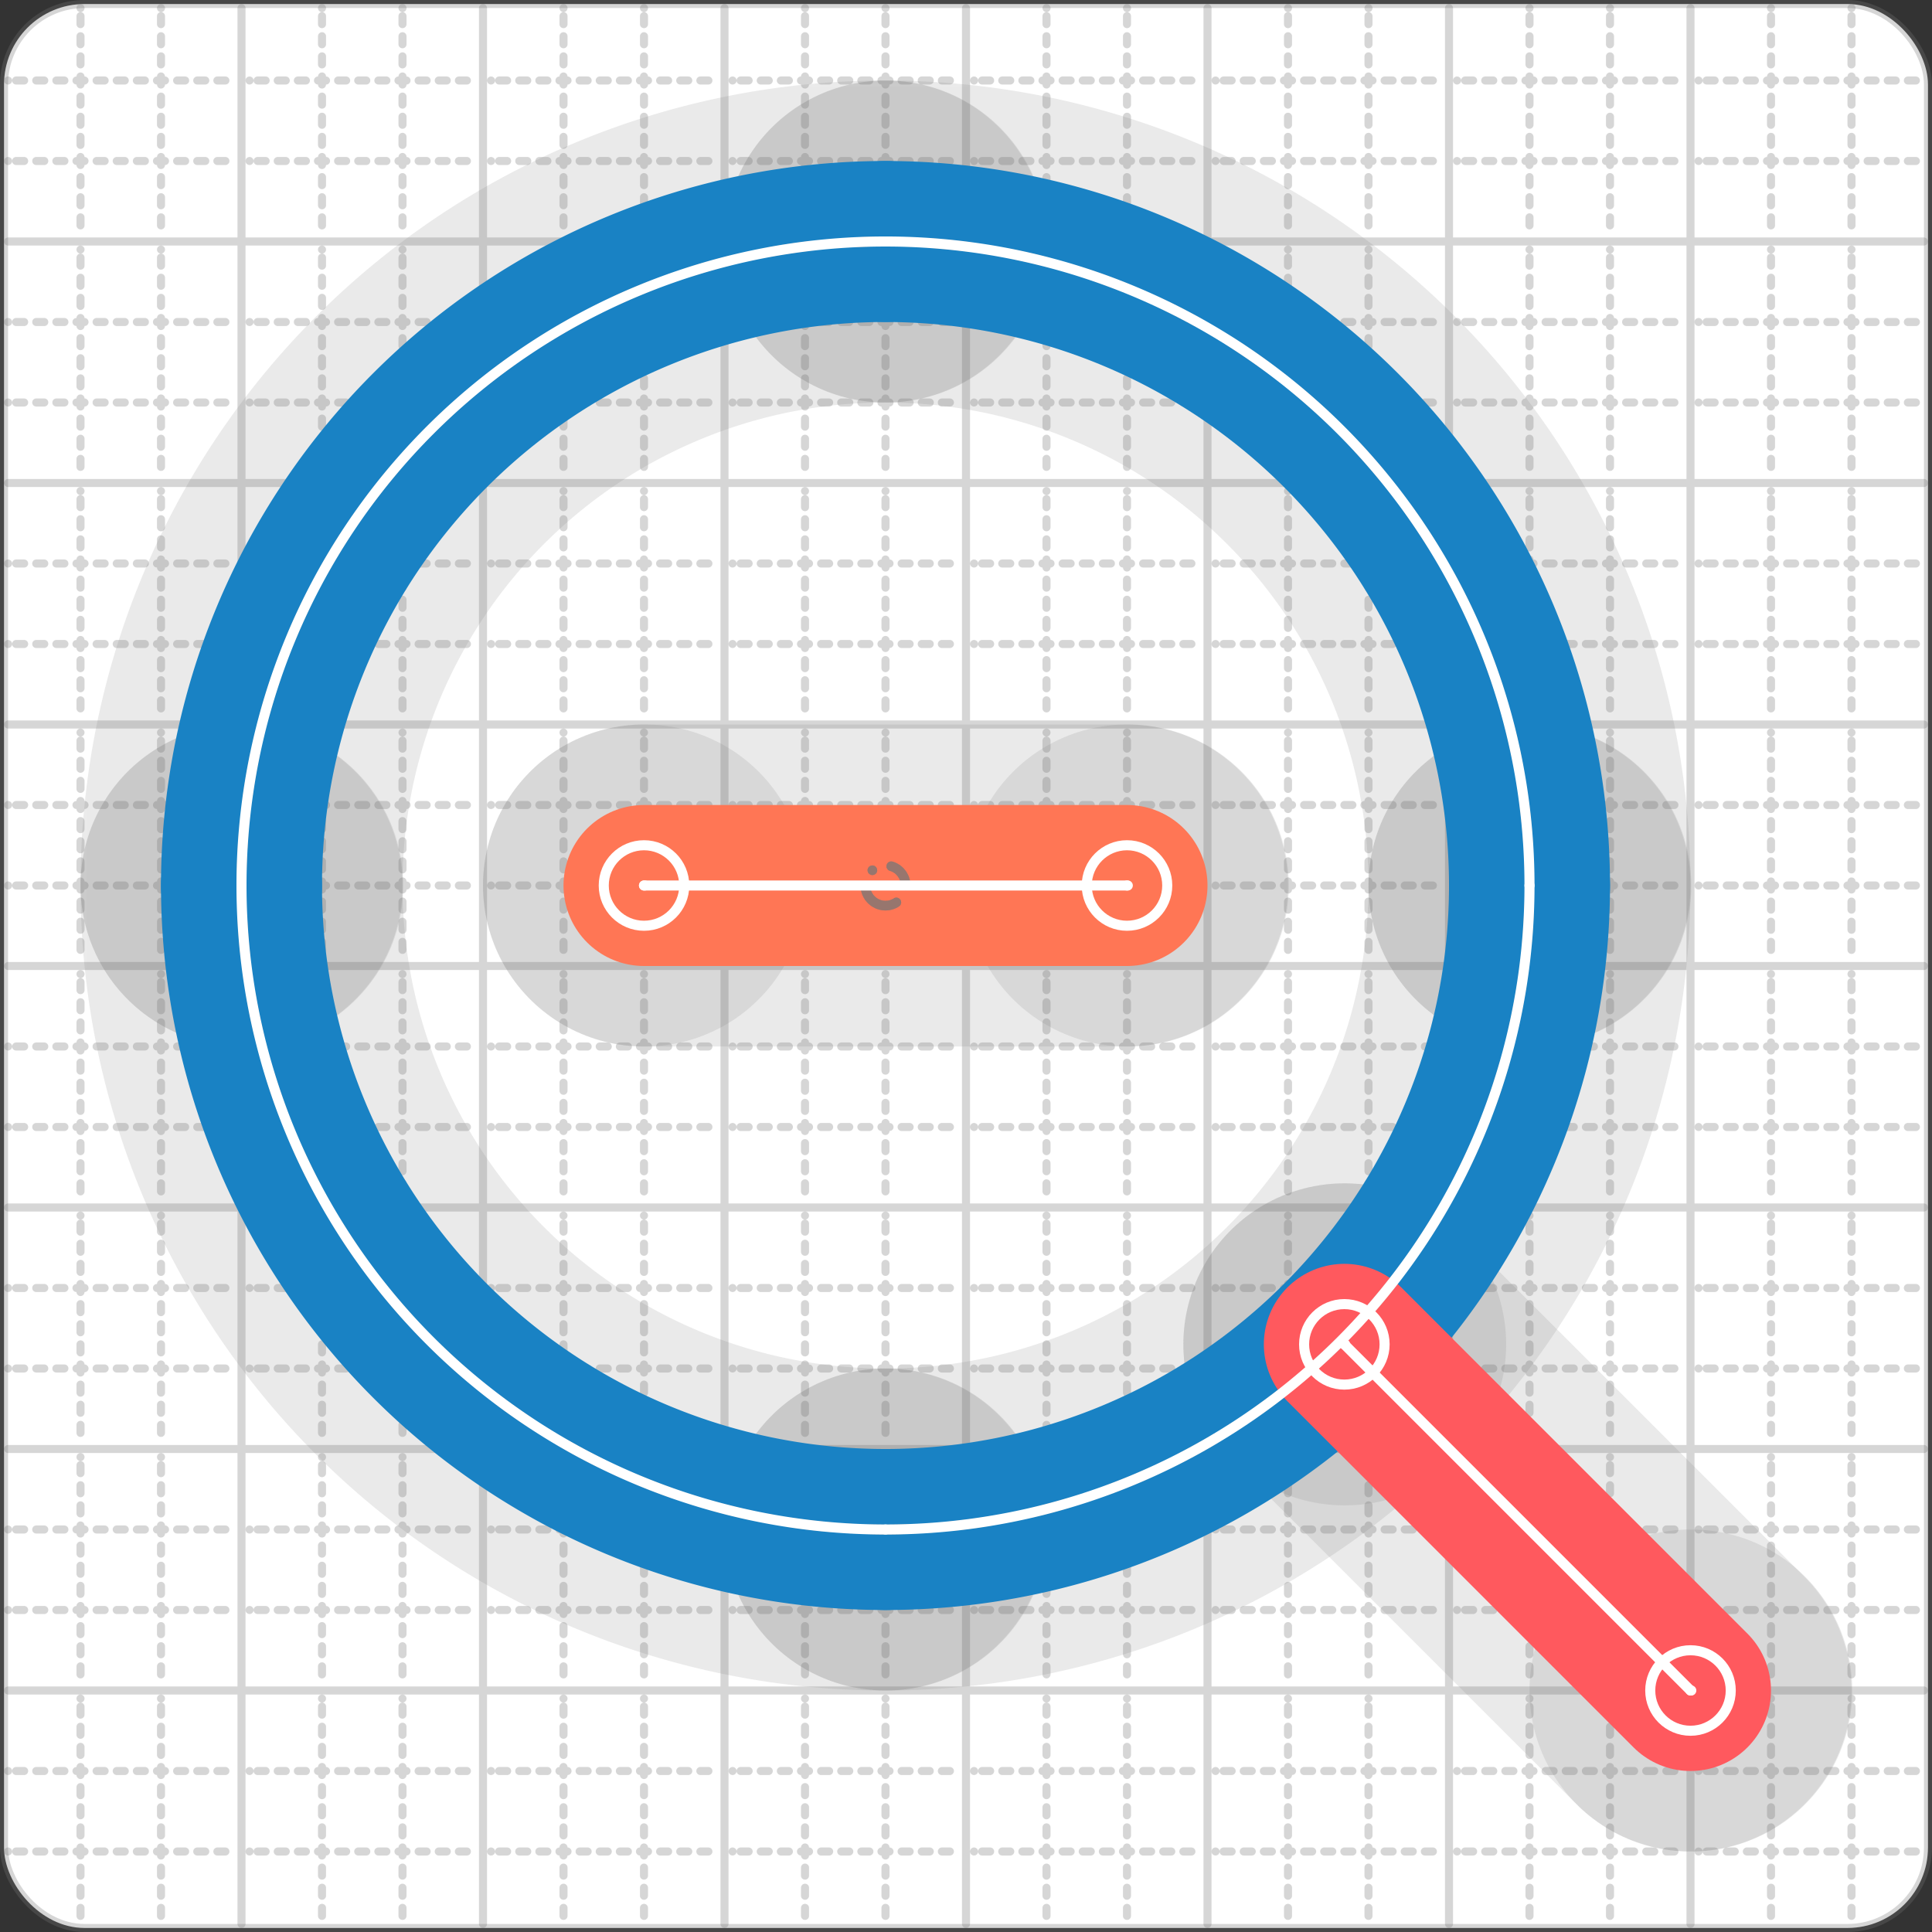 <svg xmlns="http://www.w3.org/2000/svg" width="24" height="24" viewBox="0 0 24 24" fill="none" stroke="currentColor" stroke-width="2" stroke-linecap="round" stroke-linejoin="round"><rect x="0" y="0" width="24" height="24" fill="#333333" stroke="none"/><style>
  @media screen and (prefers-color-scheme: light) {
    .svg-preview-grid-rect { fill: none }
  }
  @media screen and (prefers-color-scheme: dark) {
    .svg-preview-grid-rect { fill: none }
    .svg
    .svg-preview-grid-group,
    .svg-preview-radii-group,
    .svg-preview-shadow-mask-group,
    .svg-preview-shadow-group {
      stroke: #fff;
    }
  }
</style><g class="svg-preview-grid-group" stroke-linecap="butt" stroke-width="0.1" stroke="#777" stroke-opacity="0.3"><rect class="svg-preview-grid-rect" width="23.9" height="23.9" x="0.05" y="0.05" rx="1" fill="#fff"></rect><path stroke-dasharray="0 0.1 0.1 0.15 0.1 0.15 0.1 0.15 0.1 0.15 0.1 0.15 0.1 0.15 0.1 0.15 0.1 0.15 0.1 0.15 0.1 0.15 0.1 0.15 0 0.15" stroke-width="0.1" d="M0.1 1h23.8M1 0.1v23.8M0.1 2h23.8M2 0.1v23.8M0.1 4h23.8M4 0.1v23.8M0.1 5h23.8M5 0.1v23.8M0.1 7h23.8M7 0.1v23.8M0.1 8h23.8M8 0.1v23.8M0.1 10h23.8M10 0.1v23.8M0.1 11h23.8M11 0.1v23.8M0.1 13h23.8M13 0.1v23.8M0.1 14h23.8M14 0.1v23.8M0.1 16h23.8M16 0.1v23.8M0.1 17h23.8M17 0.1v23.8M0.1 19h23.8M19 0.1v23.8M0.1 20h23.8M20 0.1v23.8M0.1 22h23.8M22 0.1v23.8M0.1 23h23.8M23 0.1v23.8"></path><path d="M0.1 3h23.8M3 0.1v23.8M0.1 6h23.8M6 0.1v23.8M0.1 9h23.8M9 0.1v23.8M0.1 12h23.8M12 0.1v23.8M0.1 15h23.8M15 0.1v23.8M0.1 18h23.8M18 0.1v23.8M0.1 21h23.8M21 0.1v23.8"></path></g><g class="svg-preview-shadow-mask-group" stroke-width="4" stroke="#777" stroke-opacity="0.15"><mask id="svg-preview-shadow-mask-0" maskUnits="userSpaceOnUse" stroke-opacity="1" stroke-width="4" stroke="#000"><rect x="0" y="0" width="24" height="24" fill="#fff" stroke="none" rx="1"></rect><path d="M11 3h.01M19 11h.01M11 19h.01M3 11h.01"></path></mask><mask id="svg-preview-shadow-mask-1" maskUnits="userSpaceOnUse" stroke-opacity="1" stroke-width="4" stroke="#000"><rect x="0" y="0" width="24" height="24" fill="#fff" stroke="none" rx="1"></rect><path d="M21 21h.01M16.7 16.7h.01"></path></mask><mask id="svg-preview-shadow-mask-2" maskUnits="userSpaceOnUse" stroke-opacity="1" stroke-width="4" stroke="#000"><rect x="0" y="0" width="24" height="24" fill="#fff" stroke="none" rx="1"></rect><path d="M8 11h.01M14 11h.01"></path></mask></g><g class="svg-preview-shadow-group" stroke-width="4" stroke="#777" stroke-opacity="0.15"><path mask="url(#svg-preview-shadow-mask-0)" d="M 11 3 A8 8 0 0 1 19 11"></path><path mask="url(#svg-preview-shadow-mask-0)" d="M 19 11 A8 8 0 0 1 11 19"></path><path mask="url(#svg-preview-shadow-mask-0)" d="M 11 19 A8 8 0 0 1 3 11"></path><path mask="url(#svg-preview-shadow-mask-0)" d="M 3 11 A8 8 0 0 1 11 3"></path><path mask="url(#svg-preview-shadow-mask-1)" d="M 21 21 L 16.7 16.7"></path><path mask="url(#svg-preview-shadow-mask-2)" d="M 8 11 L 14 11"></path><path d="M11 3h.01M19 11h.01M11 19h.01M3 11h.01M21 21h.01M16.7 16.7h.01M8 11h.01M14 11h.01"></path></g><g class="svg-preview-handles-group" stroke-width="0.12" stroke="#777" stroke-opacity="0.6"></g><g class="svg-preview-colored-path-group"><path d="M 11 3 A8 8 0 0 1 19 11" stroke="#1982c4"></path><path d="M 19 11 A8 8 0 0 1 11 19" stroke="#1982c4"></path><path d="M 11 19 A8 8 0 0 1 3 11" stroke="#1982c4"></path><path d="M 3 11 A8 8 0 0 1 11 3" stroke="#1982c4"></path><path d="M 21 21 L 16.7 16.7" stroke="#FF595E"></path><path d="M 8 11 L 14 11" stroke="#FF7655"></path></g><g class="svg-preview-radii-group" stroke-width="0.12" stroke-dasharray="0 0.25 0.25" stroke="#777" stroke-opacity="0.3"><circle cy="11" cx="11" r="0.25" stroke-dasharray="0"></circle><circle cy="11" cx="11" r="8"></circle><circle cy="11" cx="11" r="0.25" stroke-dasharray="0"></circle><circle cy="11" cx="11" r="8"></circle><circle cy="11" cx="11" r="0.25" stroke-dasharray="0"></circle><circle cy="11" cx="11" r="8"></circle><circle cy="11" cx="11" r="0.25" stroke-dasharray="0"></circle><circle cy="11" cx="11" r="8"></circle></g><g class="svg-preview-control-path-marker-mask-group" stroke-width="1" stroke="#000"><mask id="svg-preview-control-path-marker-mask-4" maskUnits="userSpaceOnUse"><rect x="0" y="0" width="24" height="24" fill="#fff" stroke="none" rx="1"></rect><path d="M21 21h.01"></path><path d="M16.7 16.7h.01"></path></mask><mask id="svg-preview-control-path-marker-mask-5" maskUnits="userSpaceOnUse"><rect x="0" y="0" width="24" height="24" fill="#fff" stroke="none" rx="1"></rect><path d="M8 11h.01"></path><path d="M14 11h.01"></path></mask></g><g class="svg-preview-control-path-group" stroke="#fff" stroke-width="0.125"><path d="M 11 3 A8 8 0 0 1 19 11"></path><path d="M 19 11 A8 8 0 0 1 11 19"></path><path d="M 11 19 A8 8 0 0 1 3 11"></path><path d="M 3 11 A8 8 0 0 1 11 3"></path><path mask="url(#svg-preview-control-path-marker-mask-4)" d="M 21 21 L 16.7 16.7"></path><path mask="url(#svg-preview-control-path-marker-mask-5)" d="M 8 11 L 14 11"></path></g><g class="svg-preview-control-path-marker-group" stroke="#fff" stroke-width="0.125"><path d="M21 21h.01M16.7 16.7h.01M8 11h.01M14 11h.01"></path><circle cx="21" cy="21" r="0.5"></circle><circle cx="16.7" cy="16.7" r="0.5"></circle><circle cx="8" cy="11" r="0.5"></circle><circle cx="14" cy="11" r="0.5"></circle></g><g class="svg-preview-handles-group" stroke-width="0.12" stroke="#FFF" stroke-opacity="0.3"></g></svg>